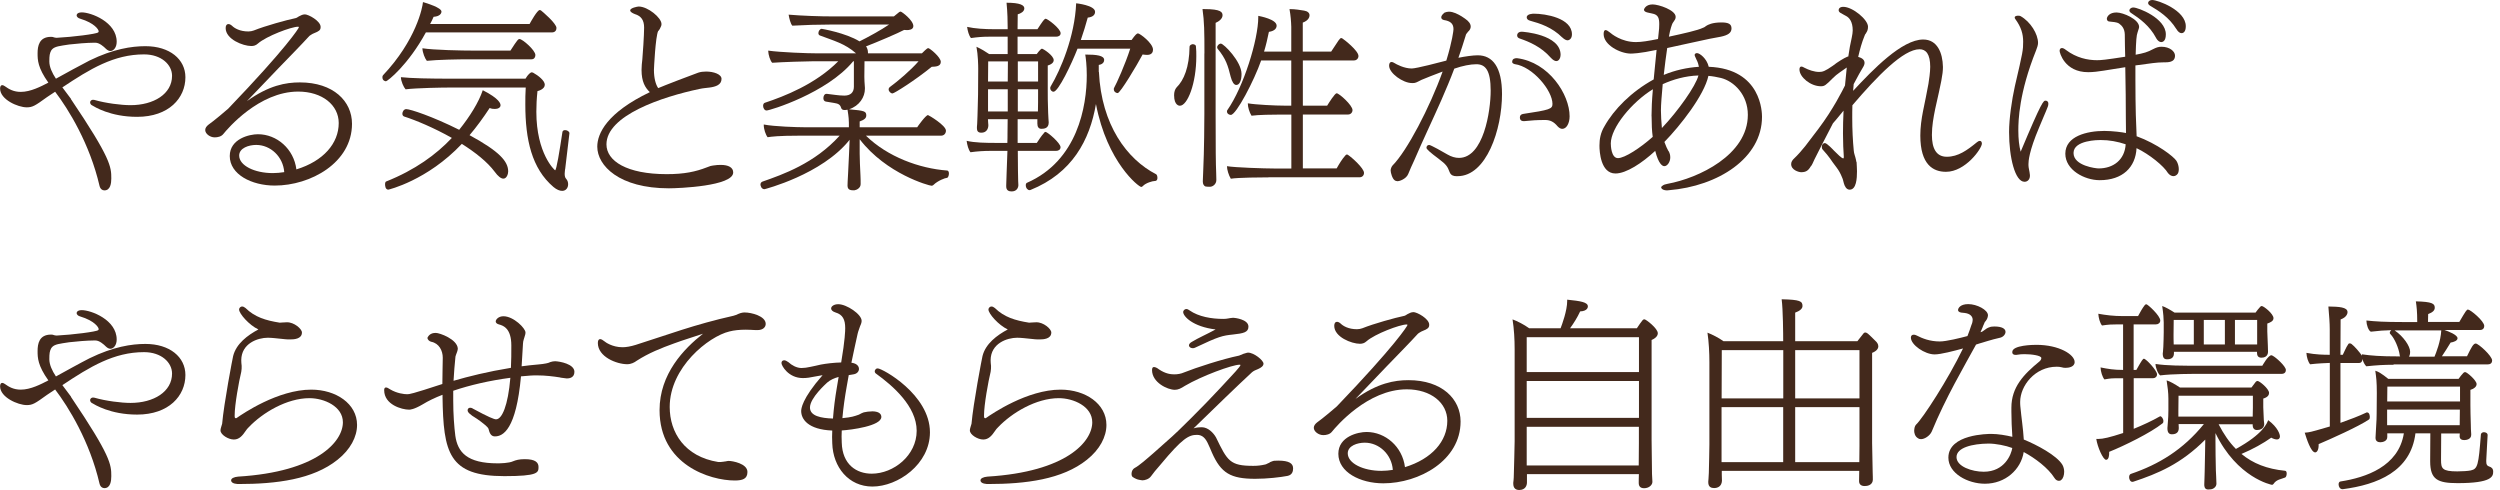 <svg width="347" height="68" viewBox="0 0 347 68" fill="none" xmlns="http://www.w3.org/2000/svg">
<g clip-path="url(#clip0_3417_13029)">
<path d="M9.841 13.748C15.392 21.98 15.448 23.153 15.448 24.762C15.448 25.432 15.336 26.426 14.487 26.426C14.197 26.426 13.929 26.236 13.817 25.811C12.455 19.936 9.506 15.167 7.652 12.732C7.25 12.978 6.903 13.246 6.524 13.48C4.859 14.687 4.513 14.899 3.709 14.899C2.503 14.899 0.012 13.826 0.012 12.296C0.012 12.006 0.123 11.816 0.302 11.816C0.414 11.816 0.548 11.872 0.682 11.972C1.24 12.374 1.888 12.754 2.882 12.754C4.245 12.754 5.675 12.006 6.713 11.47C5.239 9.403 5.217 8.331 5.217 7.393C5.217 6.399 5.429 5.114 7.071 5.114H7.127C7.261 5.114 7.395 5.137 7.506 5.192C7.641 5.215 7.719 5.248 7.853 5.248C10.075 5.137 13.404 4.712 13.616 4.5C13.672 4.478 13.694 4.422 13.694 4.344C13.694 4.098 13.102 3.193 11.148 2.601C10.824 2.523 10.634 2.311 10.634 2.121C10.634 2.099 10.656 2.065 10.656 2.043C10.712 1.83 10.98 1.719 11.349 1.719C12.633 1.719 16.196 3.059 16.196 5.796C16.196 6.622 15.738 7.08 15.314 7.08C15.124 7.08 14.912 6.968 14.722 6.79C14.376 6.443 13.784 5.93 13.248 5.93H13.035C12.153 5.93 10.511 6.064 9.606 6.175L8.724 6.309C7.674 6.466 7.328 6.656 7.093 7.035C6.903 7.415 6.847 7.683 6.847 8.532C6.847 9.281 7.227 10.118 7.763 10.922C9.126 10.174 11.114 9.068 12.432 8.398C15.727 6.79 18.274 6.41 20.184 6.41C23.557 6.41 25.735 8.231 25.735 10.721C25.735 13.614 23.434 16.217 19.033 16.217C15.303 16.217 13.114 14.821 12.756 14.608C12.622 14.553 12.51 14.363 12.51 14.229C12.51 14.173 12.51 14.117 12.533 14.095C12.589 13.96 12.723 13.849 12.912 13.849C12.968 13.849 13.024 13.849 13.102 13.871C14.688 14.329 16.833 14.597 18.117 14.597C21.334 14.597 23.881 13.045 23.881 10.52C23.881 8.99 22.407 7.549 19.994 7.549C15.817 7.549 12.51 9.56 8.657 12.129L9.863 13.737L9.841 13.748Z" fill="#43291C"/>
<path d="M42.279 1.988C42.837 1.988 44.502 2.927 44.502 3.731C44.502 3.999 44.479 4.189 44.021 4.423C43.809 4.501 43.563 4.635 43.407 4.691C43.251 4.769 43.005 4.937 42.949 4.982C41.854 6.188 40.134 7.93 38.582 9.539C37.219 10.935 35.611 12.678 34.27 14.04C37.331 11.84 39.687 11.438 41.62 11.438C46.289 11.438 48.858 14.062 48.858 17.179C48.858 22.596 43.094 25.757 38.135 25.757C34.918 25.757 31.891 24.204 31.891 21.658C31.891 19.245 34.65 18.631 35.8 18.631C38.425 18.631 40.782 20.664 41.139 23.512C44.892 22.361 47.015 19.893 47.015 17.078C47.015 14.588 44.736 12.711 41.385 12.711C35.946 12.711 31.578 17.883 31.009 18.586C30.718 18.966 30.204 19.067 29.802 19.067C29.132 19.067 28.484 18.553 28.484 18.05C28.484 17.76 28.674 17.514 28.942 17.302C29.613 16.844 31.545 15.213 31.679 15.079C39.799 6.612 41.486 3.898 41.486 3.787C41.486 3.731 41.463 3.708 41.374 3.708C40.436 3.708 36.951 5.026 35.8 6.043C35.51 6.311 35.208 6.389 34.885 6.389C33.734 6.389 31.321 5.451 31.321 3.898C31.321 3.518 31.478 3.34 31.701 3.34C31.858 3.34 32.025 3.418 32.215 3.586C32.539 3.909 33.287 4.367 34.471 4.367C34.739 4.367 35.007 4.312 35.22 4.233C36.828 3.586 39.754 2.781 41.039 2.513C41.173 2.491 41.307 2.379 41.497 2.268C41.787 2.111 42.033 1.999 42.301 1.999L42.279 1.988ZM35.555 20.116C34.538 20.116 33.198 20.541 33.198 21.591C33.198 22.987 35.343 24.026 37.867 24.026C38.403 24.026 38.939 23.97 39.453 23.892C39.297 21.747 37.554 20.116 35.566 20.116H35.555Z" fill="#43291C"/>
<path d="M59.11 4.5C56.675 8.979 53.804 11.28 53.558 11.28C53.558 11.28 53.078 11.258 53.078 10.721C53.078 10.61 53.1 10.531 53.156 10.453C57.769 5.572 58.652 1.015 58.708 0.289C59.266 0.445 61.276 1.071 61.276 1.607C61.276 1.853 61.064 2.277 60.182 2.333C60.048 2.657 59.892 2.981 59.702 3.327H73.507C73.663 3.037 74.579 1.395 74.903 1.395C74.981 1.395 75.06 1.417 75.116 1.473C75.227 1.551 77.238 3.238 77.238 3.886C77.238 4.176 77.081 4.5 76.59 4.5H59.11ZM53.905 26.325C53.447 26.325 53.447 25.677 53.447 25.577C53.447 25.387 53.503 25.231 53.581 25.197C57.624 23.589 60.55 21.444 62.717 19.143C60.249 17.747 57.68 16.675 56.094 16.172C55.938 16.116 55.848 15.96 55.848 15.792C55.848 15.502 56.06 15.145 56.384 15.145C56.943 15.145 60.026 16.161 63.734 18.015C65.231 16.161 66.47 14.15 67.007 12.52C69.341 13.704 69.475 14.396 69.475 14.608C69.475 14.932 69.129 15.122 68.693 15.122C68.447 15.122 68.213 15.1 67.967 14.988C67.085 16.328 66.169 17.591 65.175 18.763C69.33 21.02 70.536 22.405 70.536 23.801C70.536 24.125 70.346 24.795 69.866 24.795C69.542 24.795 69.118 24.471 68.66 23.834C67.643 22.472 65.979 21.154 64.102 19.97C59.3 25.063 53.916 26.325 53.894 26.325H53.905ZM78.433 23.488C78.411 23.756 78.377 23.968 78.377 24.136C78.377 24.482 78.455 24.694 78.589 24.828C78.779 25.041 78.857 25.309 78.857 25.577C78.857 26.091 78.533 26.493 78.031 26.493C77.685 26.493 77.282 26.336 76.825 25.957C73.798 23.388 72.915 19.355 72.915 14.508C72.915 13.759 72.915 12.955 72.971 12.151H62.405C61.466 12.151 57.825 12.207 56.295 12.397C56.027 12.106 55.647 11.269 55.647 10.71C57.01 10.867 59.556 10.922 62.963 10.922H72.938C73.284 10.331 73.63 10.04 73.798 10.04C73.853 10.04 73.932 10.062 74.01 10.096C74.702 10.476 75.618 11.191 75.618 11.76C75.618 12.374 74.736 12.62 74.602 12.643C74.49 13.659 74.445 14.631 74.445 15.513C74.445 21.332 76.992 23.633 77.048 23.633C77.238 23.633 77.662 20.975 78.064 18.328C78.087 18.138 78.254 18.06 78.444 18.06C78.712 18.06 79.036 18.25 79.036 18.484V18.506L78.444 23.488H78.433ZM65.163 8.231C63.533 8.231 60.718 8.286 59.244 8.443C58.976 8.119 58.652 7.315 58.629 6.7C60.215 6.946 64.069 7.024 65.867 7.024H70.849C71.843 5.472 71.943 5.416 72.111 5.416C72.513 5.416 74.311 6.968 74.311 7.639C74.311 7.907 74.177 8.231 73.775 8.231H65.175H65.163Z" fill="#43291C"/>
<path d="M91.358 4.291C90.978 5.039 90.766 9.574 90.766 9.708C90.766 10.836 91.011 11.741 91.358 12.232C92.005 11.942 96.339 10.277 96.909 10.088C97.233 9.976 97.635 9.931 98.004 9.931C99.076 9.931 100.148 10.311 100.148 10.948C100.148 11.774 99.344 12.042 98.462 12.154C98.059 12.21 97.601 12.232 97.099 12.344C91.894 13.438 84.176 16.019 84.176 20.04C84.176 22.34 86.99 24.172 92.542 24.172C95.01 24.172 96.563 23.826 98.093 23.234C98.283 23.178 98.473 23.1 98.607 23.044C98.763 23.022 98.931 22.966 99.031 22.966C99.377 22.91 99.724 22.888 100.025 22.888C101.097 22.888 101.768 23.234 101.768 23.938C101.768 25.837 94.206 26.138 92.843 26.138C85.952 26.138 82.902 23 82.902 20.352C82.902 18.532 84.243 15.639 90.196 12.791C89.548 12.176 89.046 11.339 89.046 9.708C89.046 9.194 89.101 8.714 89.157 8.233C89.213 7.675 89.403 4.86 89.403 3.833C89.403 2.805 89.001 2.224 88.118 1.956C87.828 1.844 87.471 1.666 87.471 1.442C87.471 1.096 88.487 0.906 88.655 0.906C89.917 0.906 91.816 2.459 91.816 3.341C91.816 3.453 91.793 3.553 91.76 3.632L91.57 4.034L91.38 4.302L91.358 4.291Z" fill="#43291C"/>
<path d="M120.205 18.844C123.21 21.77 127.599 23.379 131.464 23.669C131.62 23.669 131.71 23.859 131.71 24.071C131.71 24.362 131.598 24.663 131.442 24.686C131.196 24.686 130.157 25.088 129.588 25.646C129.476 25.758 129.375 25.78 129.297 25.78C128.973 25.78 123.02 24.149 119.323 19.324V21.312C119.323 22.139 119.379 23.189 119.434 24.373C119.457 24.697 119.457 25.177 119.457 25.557C119.457 26.093 118.898 26.383 118.574 26.417C118.15 26.417 117.636 26.417 117.636 25.769C117.636 25.747 117.659 24.831 117.714 24.105L117.848 21.312L117.927 19.402C114.095 24.228 106.132 26.261 106.109 26.261C105.651 26.261 105.551 25.724 105.551 25.613C105.551 25.456 105.629 25.289 105.819 25.211C108.656 24.216 113.057 22.686 116.542 18.833H110.856C108.042 18.833 107.081 18.967 106.545 19.045C106.277 18.721 106.009 17.917 106.009 17.358V17.28C107.461 17.571 110.756 17.66 111.526 17.66H117.826V17.046C117.826 16.8 117.804 16.219 117.636 15.225C117.58 15.247 117.558 15.247 117.502 15.247C117.39 15.27 117.29 15.27 117.212 15.27C116.944 15.27 116.81 15.158 116.754 14.979C116.597 14.466 116.329 14.387 115.76 14.287L114.609 14.097C114.364 14.041 114.285 13.829 114.285 13.617C114.285 13.326 114.442 13.025 114.71 13.025H114.766C115.547 13.103 116.374 13.27 117.201 13.27C118.027 13.27 118.519 12.846 118.519 12.042V8.501H118.407V8.523C114.766 12.924 106.858 15.337 106.4 15.337C106.109 15.337 105.919 14.991 105.919 14.689C105.919 14.499 105.998 14.309 106.165 14.264C108.823 13.382 113.191 11.695 116.352 8.501H112.945C112.007 8.501 108.522 8.613 107.182 8.713C106.913 8.445 106.645 7.641 106.623 7.027C108.421 7.272 112.063 7.406 113.515 7.406H118.82C117.29 6.044 115.682 5.642 113.783 4.916C113.649 4.86 113.593 4.726 113.593 4.592C113.593 4.324 113.805 4 114.051 4C114.073 4 117.379 4.558 119.3 5.742C120.35 5.228 122.361 4.134 123.4 3.408H115.224C113.638 3.408 111.683 3.464 109.974 3.564C109.728 3.296 109.549 2.57 109.46 2.034C111.337 2.19 113.693 2.28 115.816 2.28H124.07L124.796 1.688C124.874 1.632 124.952 1.609 125.008 1.609C125.164 1.609 126.773 2.816 126.773 3.62C126.773 4.156 126.08 4.178 125.89 4.178C125.779 4.178 125.645 4.178 125.488 4.156C124.628 4.614 121.758 5.843 120.205 6.435C120.362 6.624 120.473 6.971 120.473 7.295V7.406H127.957C128.649 6.714 128.761 6.68 128.839 6.68C129.051 6.68 130.582 7.942 130.582 8.579C130.582 9.216 129.911 9.249 129.32 9.272C127.019 11.148 124.115 12.969 123.88 12.969C123.645 12.969 123.344 12.701 123.344 12.41C123.344 12.276 123.4 12.165 123.534 12.064C124.606 11.282 126.404 9.763 127.499 8.501H119.993L119.971 10.646C119.971 11.025 119.993 11.45 120.049 12.176V12.332C120.049 13.46 119.3 14.689 117.848 15.169C119.993 15.359 120.239 15.437 120.239 16.029C120.239 16.431 119.915 16.643 119.323 16.856V17.66H127.309C127.387 17.526 128.493 15.973 128.806 15.973C128.884 15.973 131.297 17.392 131.297 18.14C131.297 18.464 131.084 18.833 130.604 18.833H120.205V18.844Z" fill="#43291C"/>
<path d="M141.272 20.942C141.272 22.092 141.294 23.142 141.294 23.734C141.294 24.829 141.35 25.689 141.35 25.689C141.35 26.035 141.138 26.571 140.412 26.571C140.065 26.571 139.663 26.46 139.663 25.879V25.723C139.686 25.343 139.686 24.706 139.719 24.002L139.831 20.942H137.496C136.581 20.942 135.642 20.998 134.704 21.132C134.414 20.786 134.246 20.115 134.168 19.546C135.263 19.814 136.904 19.836 138.211 19.836H139.82C139.842 19.378 139.842 18.92 139.842 18.496C139.842 17.904 139.864 17.234 139.864 16.541H137.128C137.128 16.865 137.184 17.234 137.184 17.368C137.184 17.479 137.184 18.418 136.19 18.418C135.709 18.418 135.598 18.127 135.598 17.803V17.613C135.654 17.155 135.654 16.273 135.676 16.061C135.676 15.603 135.754 13.76 135.754 13.112L135.776 9.571C135.776 9.113 135.754 7.617 135.531 6.489C136.223 6.813 136.759 7.136 137.295 7.505H139.864V5.092H137.295C136.413 5.092 135.709 5.148 134.771 5.282C134.481 4.936 134.313 4.288 134.235 3.73C135.307 3.975 136.703 4.054 137.988 4.054H139.864V3.786C139.864 3.093 139.842 1.663 139.708 0.379C141.607 0.379 142.177 0.725 142.177 1.161C142.177 1.619 141.64 1.887 141.261 1.987L141.238 4.054H143.997C144.745 2.903 144.958 2.602 145.148 2.602C145.393 2.602 147.214 3.964 147.214 4.612C147.214 4.936 146.924 5.092 146.6 5.092H141.238V7.505H143.897C143.897 7.505 144.433 6.757 144.623 6.757C144.779 6.757 146.253 7.695 146.253 8.343C146.253 8.611 146.063 8.901 145.427 9.091V12.554C145.427 12.933 145.427 14.564 145.483 15.636C145.483 15.983 145.561 16.921 145.561 16.999C145.561 17.803 144.947 17.881 144.544 17.881C144.165 17.881 143.986 17.613 143.986 17.155V16.541H141.249V19.836H143.908C144.232 19.356 144.522 18.876 144.924 18.44C144.98 18.328 145.036 18.306 145.114 18.306C145.382 18.306 147.203 19.858 147.203 20.428C147.203 20.752 146.935 20.942 146.588 20.942H141.249H141.272ZM139.876 11.314C139.876 10.219 139.898 9.493 139.898 8.521H137.161L137.139 11.314H139.876ZM139.876 12.386H137.139V15.469H139.876V12.386ZM144.086 8.521H141.272V11.314H144.086V8.521ZM144.086 12.386H141.272V15.469H144.064C144.086 14.91 144.086 13.514 144.086 13.112V12.386ZM152.531 9.996C152.877 17.345 156.44 22.115 160.461 24.181C160.573 24.237 160.651 24.449 160.651 24.695C160.651 24.907 160.573 25.119 160.305 25.119C159.981 25.119 159.042 25.387 158.64 25.812C158.585 25.868 158.506 25.946 158.395 25.946C158.071 25.946 153.681 22.573 152.117 14.441C151.257 19.456 148.822 24.036 143.025 26.37C142.97 26.393 142.947 26.393 142.891 26.393C142.679 26.393 142.378 26.147 142.378 25.7C142.378 25.544 142.433 25.432 142.534 25.376C149.582 22.294 150.844 14.732 150.844 10.443C150.844 9.08 150.71 8.008 150.632 7.572C152.218 7.572 153.257 7.706 153.257 8.32C153.257 8.778 152.832 8.968 152.508 9.013V9.974L152.531 9.996ZM149.56 6.757C148.755 8.823 146.901 12.732 146.231 12.732C145.985 12.732 145.773 12.487 145.773 12.252C145.773 12.174 145.773 12.096 145.829 12.006C147.192 9.728 149.18 5.092 149.37 0.457C149.37 0.457 151.995 0.725 151.995 1.641C151.995 2.043 151.704 2.367 150.978 2.445C150.71 3.439 150.386 4.478 150.018 5.55H157.065C157.579 4.824 157.791 4.634 157.948 4.634C158.216 4.634 160.037 5.997 160.037 6.891C160.037 7.617 159.366 7.617 159.21 7.617C159.02 7.617 158.808 7.594 158.596 7.561C157.814 9.035 155.491 12.922 155.133 12.922C154.943 12.922 154.597 12.766 154.597 12.386C154.597 12.33 154.597 12.274 154.619 12.23C154.999 11.56 156.172 8.935 156.876 6.757H149.56Z" fill="#43291C"/>
<path d="M165.109 6.511C165.109 6.243 165.377 6.165 165.534 6.132C165.78 6.132 165.992 6.266 165.992 6.4C166.048 6.88 166.048 7.36 166.048 7.818C166.048 11.594 164.819 14.676 163.769 14.676C163.713 14.676 162.965 14.676 162.965 13.224C162.965 12.766 163.077 12.398 163.311 12.13C164.328 11.136 165.076 9.315 165.109 6.5V6.511ZM167.176 7.427C167.176 4.4 167.153 2.982 166.908 1.262H167.198C169.454 1.262 169.689 1.686 169.689 2.122C169.689 2.602 169.175 2.982 168.728 3.172V15.793C168.728 20.887 168.751 22.685 168.807 24.025C168.807 24.371 168.829 24.561 168.829 24.986C168.829 25.578 168.315 25.924 167.946 25.924C167.41 25.924 167.299 25.868 167.276 25.868C167.086 25.756 166.952 25.544 166.952 25.22V25.109C166.952 25.109 166.975 24.517 167.008 23.69C167.142 20.987 167.165 16.72 167.165 15.782V7.416L167.176 7.427ZM170.817 10.644C170.437 9.114 170.169 8.176 169.019 6.779C168.963 6.724 168.941 6.645 168.941 6.567C168.941 6.322 169.209 6.053 169.454 6.053C169.856 6.053 172.325 8.544 172.325 10.264C172.325 11.203 172.035 11.795 171.599 11.795C171.275 11.795 171.007 11.37 170.817 10.644ZM176.123 24.617C175.207 24.617 171.778 24.64 170.839 24.807C170.549 24.349 170.303 23.545 170.303 23.065C171.398 23.255 175.531 23.389 176.849 23.389H179.239V15.905H177.653C176.715 15.905 174.648 15.927 173.71 16.061C173.42 15.603 173.196 14.877 173.196 14.341C174.291 14.531 177.027 14.665 178.345 14.665H179.228V8.388H175.05C174.09 11.147 171.588 15.95 170.839 15.95C170.649 15.95 170.303 15.816 170.303 15.469C170.303 15.414 170.303 15.335 170.359 15.28C172.615 12.063 174.648 5.495 174.648 2.39V2.2C174.916 2.256 177.195 2.68 177.195 3.563C177.195 3.831 177.038 4.289 176.123 4.423C175.933 5.361 175.72 6.277 175.452 7.159H179.228V3.73C179.205 2.948 179.149 2.2 178.982 1.262C179.864 1.262 180.456 1.396 181.015 1.474C181.495 1.552 181.763 1.798 181.763 2.122C181.763 2.278 181.707 2.814 180.825 3.138V7.159H184.768C185.818 5.551 185.974 5.283 186.164 5.283C186.22 5.283 186.276 5.305 186.354 5.361C186.544 5.473 188.554 7.025 188.554 7.774C188.554 8.12 188.286 8.388 187.94 8.388H180.836V14.665H184.209C184.455 14.263 185.282 12.945 185.527 12.945C185.874 12.945 187.728 14.609 187.728 15.28C187.728 15.626 187.46 15.894 187.113 15.894H180.836V23.377H185.527C185.874 22.763 186.253 22.115 186.734 21.579C186.789 21.501 186.868 21.445 186.946 21.445C187.002 21.445 187.057 21.467 187.102 21.501C187.616 21.825 189.325 23.355 189.325 23.992C189.325 24.371 189.057 24.606 188.711 24.606H176.111L176.123 24.617Z" fill="#43291C"/>
<path d="M203.71 4.48C203.554 4.637 203.464 4.771 203.42 4.994C203.096 6.044 202.772 7.061 202.426 8.021C203.341 7.831 204.458 7.675 205.106 7.675C207.195 7.675 208.479 9.339 208.479 13.059C208.479 17.962 206.313 24.452 202.314 24.452H202.124C201.8 24.452 201.398 24.373 201.208 23.893C200.918 23.145 200.806 22.877 199.656 22.017C198.546 21.198 197.991 20.699 197.991 20.52C197.991 20.308 198.125 20.118 198.371 20.118C198.583 20.118 200.359 21.112 200.895 21.436C201.454 21.76 201.99 21.916 202.504 21.916C205.91 21.916 206.905 15.427 206.905 12.59C206.905 9.752 206.179 8.915 204.916 8.915C204.09 8.915 203.018 9.127 201.856 9.529C201.297 11.026 200.672 12.478 200.058 13.896C198.829 16.689 197.511 19.414 196.282 22.285C196.092 22.687 195.612 23.737 195.456 24.161C195.165 24.854 194.227 25.155 194.004 25.155C193.87 25.155 193.657 25.099 193.579 25.021C193.255 24.809 193.021 23.971 193.021 23.659C193.021 23.446 193.133 23.145 193.289 22.966C195.277 20.978 198.46 14.902 200.236 9.931C199.276 10.277 197.69 10.925 197.31 11.082C196.986 11.216 196.718 11.428 196.372 11.506C196.26 11.528 196.126 11.528 195.97 11.528C194.741 11.528 192.809 10.166 192.809 9.116C192.809 8.77 192.943 8.602 193.155 8.602C193.267 8.602 193.401 8.658 193.557 8.758C193.803 8.915 194.897 9.507 195.947 9.507C196.595 9.507 199.946 8.624 200.75 8.412C201.577 5.709 201.744 4.235 201.744 4.045C201.744 3.263 201.286 2.917 200.426 2.783C200.158 2.727 200.046 2.571 200.046 2.403C200.046 2.347 200.069 2.325 200.069 2.269C200.147 2.079 200.337 1.867 200.493 1.755C200.683 1.677 200.895 1.621 201.108 1.621C201.722 1.621 202.37 1.967 202.872 2.269L203.353 2.593C203.911 2.973 204.134 3.341 204.134 3.687C204.134 3.933 204.023 4.145 203.866 4.302L203.71 4.458V4.48ZM209.898 8.557C209.898 8.133 210.3 8.077 210.49 8.077H210.568C214.991 8.636 217.862 13.114 217.862 16.142C217.862 17.102 217.437 17.884 216.845 17.884C216.633 17.884 216.421 17.772 216.198 17.538C215.661 16.89 215.148 16.655 214.477 16.655C213.327 16.655 212.545 16.711 211.585 16.812H211.473C211.339 16.812 210.959 16.789 210.959 16.298C210.959 16.052 211.093 15.873 211.383 15.818C215.114 15.259 215.483 15.125 215.483 14.421C215.483 12.567 212.746 9.25 210.255 8.904C210.01 8.848 209.876 8.714 209.876 8.557H209.898ZM215.237 7.999C213.919 6.502 212.266 5.798 210.926 5.341C210.68 5.262 210.579 5.095 210.579 4.916C210.579 4.804 210.635 4.402 211.227 4.402C211.339 4.402 216.611 4.749 216.611 7.619C216.611 7.965 216.421 8.479 216.019 8.479C215.807 8.479 215.561 8.345 215.237 7.999ZM216.845 5.207C215.427 3.788 213.763 3.252 212.366 2.872C212.076 2.794 211.908 2.626 211.908 2.414C211.908 1.9 212.824 1.9 212.903 1.9C214.489 1.9 218.186 2.492 218.186 4.771C218.186 5.463 217.705 5.597 217.594 5.597C217.404 5.597 217.136 5.486 216.845 5.195V5.207Z" fill="#43291C"/>
<path d="M231.587 20.942C231.777 21.266 231.833 21.556 231.833 21.858C231.833 22.472 231.431 23.064 231.007 23.064C230.761 23.064 230.225 22.818 229.744 20.942C227.924 22.628 225.723 24.08 224.227 24.08C222.16 24.08 222.004 21.02 222.004 20.216C222.004 19.3 222.16 18.418 222.696 17.535C224.014 15.178 226.427 12.732 229.532 11.023L229.934 6.924C227.544 7.438 226.505 7.438 226.315 7.438C224.841 7.416 222.585 6.232 222.585 4.735C222.585 4.444 222.641 4.176 222.853 4.176C222.987 4.176 223.177 4.288 223.445 4.5C223.657 4.69 225.053 5.841 227.064 5.841C227.846 5.841 228.784 5.684 230.124 5.416C230.124 5.394 230.146 5.338 230.146 5.304C230.303 4.042 230.303 3.64 230.303 3.372C230.303 2.512 230.169 2.032 229.309 1.875L228.694 1.741C228.315 1.663 228.181 1.496 228.181 1.339C228.181 1.317 228.371 0.613 229.387 0.613C230.213 0.613 232.581 1.395 232.581 2.333C232.581 2.523 232.526 2.68 232.425 2.814L232.157 3.216C232.079 3.35 231.811 4.076 231.643 5.092C233.598 4.668 235.664 4.21 236.357 3.864C236.468 3.841 236.513 3.785 236.602 3.752L236.815 3.596C237.06 3.439 237.641 3.115 238.937 3.115C239.897 3.115 240.333 3.327 240.333 3.942C240.333 4.556 239.853 4.88 238.859 5.092C238.345 5.204 237.764 5.282 237.306 5.383C235.318 5.785 233.363 6.265 231.409 6.667C231.252 7.795 231.062 9.102 230.928 10.398C232.481 9.75 234.145 9.381 235.809 9.27C235.754 8.946 235.653 8.622 235.486 8.309C235.217 7.773 235.217 7.661 235.217 7.639C235.217 7.371 235.541 7.371 235.541 7.371C235.921 7.371 236.904 8.119 237.172 9.27C244.544 9.56 244.566 15.703 244.566 16.217C244.566 21.925 238.512 25.845 231.621 26.404C231.543 26.404 231.464 26.426 231.375 26.426C230.995 26.426 230.683 26.292 230.593 26.102C230.593 26.08 230.571 26.046 230.571 26.024C230.571 25.912 230.683 25.812 230.783 25.756C230.917 25.644 231.163 25.566 231.476 25.51C235.742 24.728 242.6 21.511 242.6 15.938C242.6 13.146 240.668 11.269 238.87 10.822C238.278 10.688 237.719 10.576 237.127 10.532C236.535 13.235 233.218 17.446 231.018 19.702L231.308 20.428L231.576 20.964L231.587 20.942ZM229.231 16.139C229.231 15.201 229.286 13.86 229.42 12.386C226.494 14.184 223.579 17.725 223.579 19.914C223.579 20.205 223.635 21.947 224.573 21.947C225.511 21.947 227.678 20.529 229.398 18.998C229.286 18.194 229.242 17.233 229.242 16.128L229.231 16.139ZM230.783 11.693C230.649 13.19 230.537 14.53 230.537 15.335C230.537 15.871 230.593 17.055 230.671 17.77C232.894 15.435 235.385 11.928 235.742 10.476C233.922 10.532 232.202 11.034 230.783 11.682V11.693Z" fill="#43291C"/>
<path d="M257.694 22.495C257.716 22.976 257.75 23.411 257.75 23.78C257.75 24.74 257.672 26.326 256.734 26.326C256.276 26.326 256.041 25.846 255.929 25.444C255.851 25.154 255.795 24.852 255.661 24.584C255.471 24.104 255.237 23.668 254.913 23.244C254.488 22.707 254.243 22.328 253.997 21.981C253.751 21.635 253.483 21.311 253.003 20.775C252.891 20.663 252.869 20.529 252.869 20.395C252.869 20.284 252.891 20.15 252.947 20.071C253.025 19.96 253.159 19.859 253.293 19.859C253.584 19.859 254.477 20.82 254.578 20.931C255.036 21.389 255.628 21.981 255.84 21.981C255.896 21.981 255.918 21.926 255.918 21.825V21.713C255.862 20.909 255.806 19.814 255.806 18.552C255.806 17.558 255.829 16.486 255.885 15.358C255.617 15.704 255.293 16.084 255.002 16.43L254.41 17.123C253.182 19.479 252.109 21.602 251.841 22.138L251.596 22.674C251.517 22.83 251.439 22.998 251.327 23.098C251.004 23.657 250.68 23.903 250.009 23.903C249.686 23.903 248.613 23.612 248.613 22.774C248.613 22.484 248.77 22.216 249.071 21.948C249.451 21.602 250.166 20.797 250.568 20.284L252.389 17.893C254.455 15.157 255.762 12.51 256.086 11.862L256.331 9.371C255.684 9.851 254.969 10.253 254.399 10.845C253.405 11.839 253.249 11.973 252.735 11.973C251.316 11.973 249.764 10.711 249.764 9.639C249.764 9.371 249.875 9.237 250.032 9.237C250.144 9.237 250.278 9.293 250.434 9.393C251.048 9.717 251.83 9.985 252.5 9.985C252.981 9.985 253.327 9.874 254.399 9.125C255.047 8.612 255.952 8.053 256.432 7.863C256.454 7.863 256.488 7.841 256.544 7.841C256.678 6.903 256.834 6.02 257.024 5.216C257.102 4.814 257.158 4.49 257.158 4.222C257.158 2.96 256.644 2.424 256.22 2.211C255.952 2.055 255.706 1.943 255.55 1.832C255.337 1.753 255.203 1.586 255.203 1.407C255.203 1.228 255.337 0.949 255.851 0.949C257.136 0.949 259.28 2.714 259.28 3.708C259.28 4.133 259.146 4.378 259.068 4.49C259.012 4.602 258.956 4.702 258.878 4.78L258.8 4.97C258.42 5.886 258.152 6.88 257.917 7.897C258.342 8.008 258.8 8.243 258.8 8.723C258.8 8.913 258.722 9.125 258.554 9.393C258.308 9.773 257.862 10.6 257.292 11.672L257.214 12.61C259.973 9.639 263.994 5.484 266.942 5.484C268.897 5.484 269.645 7.338 269.679 9.293C269.679 10.365 269.433 11.437 268.607 15.112C268.361 16.319 268.149 17.502 268.149 18.731C268.149 20.585 268.741 21.758 270.215 21.758C271.801 21.758 273.052 20.842 274.393 19.747C274.527 19.636 274.661 19.558 274.795 19.558C275.085 19.558 275.085 19.904 275.085 19.937C275.085 20.608 272.806 23.847 270.103 23.847C268.339 23.847 266.54 22.886 266.54 18.809C266.54 17.681 266.697 16.531 266.92 15.403C267.166 14.14 267.456 12.878 267.668 11.627C267.747 11.147 267.914 10.019 267.914 9.271C267.914 7.506 267.322 6.836 266.44 6.836C264.184 6.836 260.598 10.533 257.113 14.61C257.091 15.201 257.091 15.793 257.091 16.352C257.091 17.983 257.169 19.547 257.303 20.909C257.326 21.311 257.515 21.713 257.594 22.115L257.672 22.495H257.694Z" fill="#43291C"/>
<path d="M281.551 22.764C281.551 22.898 281.551 23.054 281.574 23.221C281.596 23.467 281.708 23.813 281.73 24.137C281.752 24.215 281.752 24.327 281.752 24.405C281.752 24.863 281.462 25.232 281.004 25.232C279.686 25.232 278.859 21.859 278.859 18.318C278.859 16.497 279.239 13.873 279.664 11.963C280.792 7.137 280.814 6.947 280.814 5.775C280.814 4.725 280.546 3.764 279.719 2.636C279.664 2.558 279.641 2.502 279.641 2.424C279.641 2.212 279.965 2.178 280.099 2.178C280.211 2.178 280.345 2.178 280.445 2.234C281.842 3.016 282.88 4.725 282.88 5.965C282.88 6.255 282.746 6.635 282.612 6.981C280.222 12.934 280.144 16.743 280.144 18.106C280.144 19.29 280.256 20.273 280.468 21.055C283.439 13.973 283.629 13.973 283.93 13.973C284.009 13.973 284.064 13.973 284.12 14.029C284.254 14.085 284.31 14.219 284.31 14.409C284.31 14.543 284.288 14.677 284.232 14.811C283.908 15.671 283.45 16.631 283.026 17.704C281.607 21.055 281.551 22.395 281.551 22.775V22.764ZM296.541 18.899C299.467 19.971 301.712 21.736 302.092 22.328C302.304 22.674 302.416 23.11 302.416 23.478C302.416 23.746 302.36 23.992 302.259 24.126C302.125 24.316 301.913 24.45 301.668 24.45C301.422 24.45 301.154 24.316 300.919 24.026C300.327 23.032 298.35 21.423 296.552 20.563C296.418 23.221 294.62 25.009 291.436 25.009C289.314 25.009 286.667 23.59 286.667 21.334C286.667 18.899 289.671 18.173 292.084 18.173C293.235 18.173 294.653 18.363 295.089 18.463C295.089 17.849 295.066 17.123 295.066 16.296C295.066 14.42 295.044 11.929 294.988 9.327L291.984 9.807C291.291 9.919 290.532 10.019 289.839 10.019C286.544 10.019 285.874 7.283 285.874 7.07C285.874 6.825 285.986 6.668 286.198 6.668C286.332 6.668 286.522 6.746 286.756 6.936C288.208 8.031 289.761 8.355 291.068 8.355C291.626 8.355 292.252 8.299 294.977 7.875C294.955 6.825 294.921 5.808 294.921 4.792C294.899 3.988 294.541 3.563 294.117 3.261C293.771 3.049 293.235 3.049 292.832 2.993C292.542 2.993 292.43 2.804 292.43 2.591C292.43 2.535 292.453 2.513 292.453 2.457C292.509 2.301 292.777 1.731 293.771 1.731C294.687 1.731 296.909 2.67 296.909 3.742C296.909 3.82 296.909 3.853 296.697 4.49C296.541 4.892 296.485 5.641 296.429 7.595C297.557 7.383 298.06 7.249 298.864 6.813C299.288 6.601 299.59 6.489 300.014 6.489C301.165 6.489 301.891 7.137 301.891 7.718C301.891 8.679 300.953 8.656 300.227 8.656C299.4 8.656 298.54 8.79 296.395 9.081V11.091C296.395 12.912 296.418 14.632 296.451 15.917L296.563 18.865L296.541 18.899ZM291.559 19.435C291.291 19.435 287.806 19.435 287.806 21.233C287.806 23.032 290.945 23.378 291.291 23.378C293.324 23.378 294.91 22.194 295.044 20.027C293.916 19.647 292.788 19.435 291.559 19.435ZM299.255 5.25C298.373 3.585 296.976 2.569 295.826 1.821C295.636 1.709 295.558 1.575 295.558 1.441C295.558 1.284 295.748 1.039 296.116 1.039C296.764 1.039 300.618 2.513 300.618 4.769C300.618 5.685 300.215 5.842 299.97 5.842C299.758 5.842 299.489 5.685 299.244 5.25H299.255ZM302.07 4.021C301.076 2.413 299.635 1.497 298.451 0.804C298.261 0.693 298.16 0.558 298.16 0.424C298.16 0.179 298.406 0 298.719 0C299.501 0 303.388 1.419 303.388 3.641C303.388 4.423 303.041 4.602 302.796 4.602C302.583 4.602 302.315 4.445 302.07 4.01V4.021Z" fill="#43291C"/>
<path d="M9.841 55.076C15.392 63.308 15.448 64.481 15.448 66.09C15.448 66.76 15.336 67.754 14.487 67.754C14.197 67.754 13.929 67.564 13.817 67.139C12.455 61.264 9.506 56.495 7.652 54.06C7.25 54.306 6.903 54.574 6.524 54.808C4.859 56.015 4.513 56.227 3.709 56.227C2.503 56.227 0.012 55.155 0.012 53.624C0.012 53.334 0.123 53.144 0.302 53.144C0.414 53.144 0.548 53.2 0.682 53.3C1.24 53.703 1.888 54.082 2.882 54.082C4.245 54.082 5.675 53.334 6.713 52.798C5.239 50.731 5.217 49.659 5.217 48.721C5.217 47.727 5.429 46.442 7.071 46.442H7.127C7.261 46.442 7.395 46.465 7.506 46.521C7.641 46.543 7.719 46.576 7.853 46.576C10.075 46.465 13.404 46.04 13.616 45.828C13.672 45.806 13.694 45.75 13.694 45.672C13.694 45.426 13.102 44.521 11.148 43.929C10.824 43.851 10.634 43.639 10.634 43.449C10.634 43.427 10.656 43.393 10.656 43.371C10.712 43.159 10.98 43.047 11.349 43.047C12.633 43.047 16.196 44.387 16.196 47.124C16.196 47.95 15.738 48.408 15.314 48.408C15.124 48.408 14.912 48.297 14.722 48.118C14.376 47.772 13.784 47.258 13.248 47.258H13.035C12.153 47.258 10.511 47.392 9.606 47.504L8.724 47.638C7.674 47.794 7.328 47.984 7.093 48.364C6.903 48.743 6.847 49.011 6.847 49.86C6.847 50.609 7.227 51.446 7.763 52.251C9.126 51.502 11.114 50.396 12.432 49.726C15.727 48.118 18.274 47.738 20.184 47.738C23.557 47.738 25.735 49.559 25.735 52.05C25.735 54.942 23.434 57.545 19.033 57.545C15.303 57.545 13.114 56.149 12.756 55.937C12.622 55.881 12.51 55.691 12.51 55.557C12.51 55.501 12.51 55.445 12.533 55.423C12.589 55.289 12.723 55.177 12.912 55.177C12.968 55.177 13.024 55.177 13.102 55.199C14.688 55.657 16.833 55.925 18.117 55.925C21.334 55.925 23.881 54.373 23.881 51.848C23.881 50.318 22.407 48.877 19.994 48.877C15.817 48.877 12.51 50.888 8.657 53.457L9.863 55.065L9.841 55.076Z" fill="#43291C"/>
<path d="M30.829 58.862C31.075 55.991 32.303 49.613 32.359 49.423C32.783 47.703 34.37 46.531 35.866 45.726C34.582 45.134 33.186 43.526 33.186 42.967C33.186 42.833 33.264 42.699 33.376 42.621C33.454 42.565 33.51 42.543 33.621 42.543C33.755 42.543 33.912 42.621 34.079 42.755C35.364 44.017 36.872 44.475 38.826 44.788C39.016 44.788 39.385 44.732 39.82 44.732C40.814 44.71 41.909 45.648 41.909 46.151C41.909 47.067 40.781 47.111 40.301 47.111C40.032 47.111 39.787 47.111 39.63 47.089L38.1 46.933C37.81 46.91 37.486 46.877 37.184 46.877C35.766 46.877 33.51 47.659 33.487 49.982C33.487 50.228 33.51 50.518 33.543 50.786C33.543 51.054 33.543 51.344 33.487 51.613C33.163 52.931 32.571 56.192 32.571 57.644C32.571 57.89 32.571 58.046 32.728 58.046C32.783 58.046 32.839 58.046 32.884 57.99C33.688 57.432 38.569 54.081 43.205 54.081C46.634 54.081 49.56 56.036 49.56 58.984C49.56 60.615 48.644 62.391 46.857 63.81C43.45 66.546 38.357 67.183 33.13 67.183C33.018 67.183 32.08 67.183 32.08 66.669C32.08 66.401 32.46 66.211 33.04 66.155C44.054 65.485 47.594 61.274 47.594 58.616C47.594 56.393 44.969 55.265 42.959 55.265C39.82 55.265 36.447 57.276 34.515 59.308C34.358 59.442 34.224 59.632 34.09 59.822C33.688 60.414 33.23 61.006 32.46 61.006C31.689 61.006 30.605 60.336 30.605 59.744C30.605 59.554 30.684 59.32 30.739 59.13C30.818 58.917 30.818 58.862 30.818 58.839L30.829 58.862Z" fill="#43291C"/>
<path d="M77.774 52.395C76.78 52.238 75.708 52.104 74.535 52.104C74.245 52.104 73.943 52.104 73.653 52.127L72.312 52.238C71.642 59.632 69.822 60.571 68.694 60.571C68.314 60.571 68.001 60.358 67.833 59.61C67.811 59.398 67.543 59.186 67.409 59.052L67.219 58.895C66.895 58.627 66.571 58.381 66.225 58.147C65.075 57.454 64.907 57.186 64.907 56.941C64.907 56.751 65.041 56.594 65.253 56.594C65.365 56.594 65.499 56.617 65.655 56.728C67.778 57.879 68.582 58.203 68.85 58.203C69.676 58.203 70.514 56.304 70.838 52.439C67.967 52.819 65.209 53.456 62.908 54.237V55.578C62.908 57.51 63.042 59.253 63.198 60.481C63.522 62.76 64.806 64.312 69.073 64.312C69.419 64.312 70.659 64.29 71.218 64.022C71.597 63.866 72.044 63.732 72.849 63.732C74.345 63.732 74.747 64.212 74.747 64.826C74.747 65.608 74.669 66.088 70 66.088C62.282 66.088 61.534 62.849 61.422 55.064V54.796C60.372 55.198 59.434 55.656 58.686 56.114C57.423 56.862 56.887 56.862 56.787 56.862C55.77 56.862 53.324 56.17 53.324 54.159C53.324 53.947 53.38 53.78 53.57 53.78C53.704 53.78 53.894 53.858 54.162 54.048C55.1 54.606 56.094 54.718 56.519 54.718C56.809 54.718 57.077 54.718 61.4 53.299C61.4 51.825 61.456 50.484 61.456 49.658C61.456 48.664 60.942 47.648 59.847 47.435C59.602 47.379 59.333 47.145 59.333 46.899C59.333 46.877 59.356 46.843 59.356 46.821C59.646 46.285 60.138 46.207 60.484 46.207C61.042 46.207 63.455 47.089 63.544 48.373C63.544 48.642 63.388 48.988 63.299 49.234L63.22 49.479C63.109 50.574 63.008 51.758 62.952 52.852C65.075 52.238 67.644 51.59 70.916 51.054C70.972 50.06 70.972 49.021 70.972 47.949C70.972 45.592 69.877 45.19 69.23 45.023C68.939 44.944 68.805 44.777 68.805 44.621C68.805 44.352 69.185 43.895 69.877 43.895C71.274 43.895 72.938 45.559 72.938 46.151C72.938 46.285 72.915 46.441 72.86 46.575L72.781 46.843L72.703 47.089C72.647 47.279 72.592 47.491 72.592 47.681C72.536 48.697 72.48 49.77 72.402 50.842L73.474 50.708C74.435 50.596 75.194 50.574 75.808 50.44C76.021 50.417 76.211 50.328 76.4 50.25C76.59 50.194 76.802 50.138 77.048 50.138C77.696 50.161 79.729 50.518 79.729 51.613C79.729 52.473 78.947 52.529 78.679 52.529L77.797 52.417L77.774 52.395Z" fill="#43291C"/>
<path d="M100.561 64.057C100.673 64.057 100.773 64.035 100.908 64.001C100.986 63.979 101.097 63.979 101.198 63.979C101.622 63.979 103.745 64.325 103.745 65.509C103.745 66.47 103.074 66.693 101.98 66.693C98.573 66.693 91.547 64.526 91.547 56.931C91.547 51.893 94.921 48.408 97.579 46.32C96.183 46.8 94.876 47.18 93.58 47.66C91.782 48.308 90.04 49.001 88.375 50.073C88.051 50.319 87.594 50.553 87.057 50.553C85.605 50.553 82.981 49.537 82.981 47.604C82.981 47.225 83.115 47.068 83.304 47.068C83.461 47.068 83.684 47.202 83.919 47.392C83.997 47.47 84.969 48.196 86.409 48.196C86.923 48.196 87.538 48.085 88.23 47.872C92.653 46.476 96.406 45.035 101.801 43.829C102.047 43.773 102.259 43.673 102.449 43.583C102.929 43.371 103.231 43.371 103.387 43.371C104.247 43.371 106.28 43.851 106.28 44.957C106.28 45.382 105.934 45.817 105.13 45.817H104.917C104.404 45.795 103.957 45.761 103.521 45.761C102.639 45.761 101.89 45.84 101.243 46.007C98.35 46.7 92.955 50.989 92.955 56.484C92.955 60.047 95.043 63.376 99.679 64.124H100.059L100.539 64.068L100.561 64.057Z" fill="#43291C"/>
<path d="M121.012 57.089C122.241 57.089 122.33 57.648 122.33 57.871C122.33 59.133 118.119 59.669 116.835 59.748C116.835 60.016 116.812 60.306 116.812 60.574C116.812 60.865 116.835 61.133 116.835 61.434C116.913 64.495 118.901 65.746 120.99 65.746C124.05 65.746 127.234 63.199 127.234 59.792C127.234 56.386 123.883 53.515 121.626 51.884C121.492 51.806 121.414 51.672 121.414 51.538C121.414 51.46 121.437 51.382 121.492 51.326C121.548 51.192 121.682 51.136 121.839 51.136C122.453 51.136 129.076 54.755 129.076 60.005C129.076 64.428 124.631 67.533 121.09 67.533C117.795 67.533 115.617 64.852 115.517 61.524C115.517 61.233 115.494 60.932 115.494 60.641C115.494 60.351 115.517 60.049 115.517 59.759C112.144 59.625 111.205 58.173 111.205 57.056C111.205 56.788 111.261 55.392 114.176 52.074C113.797 52.13 113.395 52.208 112.992 52.286C112.479 52.398 111.976 52.476 111.44 52.476C109.407 52.476 108.469 50.734 108.469 50.41C108.469 50.008 108.815 50.008 108.849 50.008C109.005 50.008 109.228 50.12 109.441 50.276C109.865 50.678 110.569 51.08 111.239 51.08C111.619 51.08 112.021 51.024 112.467 50.924C112.925 50.846 113.406 50.712 113.942 50.6C114.668 50.466 115.74 50.332 116.757 50.309C117.293 47.148 117.315 45.886 117.315 45.54C117.315 44.356 116.969 43.663 115.975 43.373C115.55 43.239 115.36 43.027 115.36 42.815C115.36 42.524 115.74 42.223 116.354 42.223C117.505 42.223 119.594 43.619 119.594 44.524C119.594 44.68 119.571 44.87 119.381 45.272C119.27 45.652 119.113 45.964 119.035 46.344C118.745 47.685 118.443 49.003 118.175 50.343C119.191 50.477 119.225 51.091 119.225 51.203C119.225 51.549 118.957 51.873 118.499 51.951C118.309 52.007 118.075 52.007 117.806 52.063L117.516 53.694C117.27 55.09 117.058 56.531 116.924 58.039C118.264 57.905 118.51 57.793 119.203 57.558C119.605 57.346 119.661 57.313 119.895 57.234C120.241 57.156 120.644 57.1 121.023 57.1L121.012 57.089ZM116.399 52.32C115.807 52.476 115.249 52.722 114.813 53.102C114.657 53.258 112.423 55.224 112.423 56.564C112.423 57.748 113.953 58.039 115.617 58.094C115.729 56.642 115.908 55.224 116.153 53.805L116.399 52.331V52.32Z" fill="#43291C"/>
<path d="M134.841 58.862C135.086 55.991 136.315 49.613 136.371 49.423C136.795 47.703 138.381 46.531 139.878 45.726C138.594 45.134 137.197 43.526 137.197 42.967C137.197 42.833 137.276 42.699 137.387 42.621C137.465 42.565 137.521 42.543 137.633 42.543C137.767 42.543 137.923 42.621 138.091 42.755C139.375 44.017 140.883 44.475 142.838 44.788C143.028 44.788 143.396 44.732 143.832 44.732C144.826 44.71 145.921 45.648 145.921 46.151C145.921 47.067 144.793 47.111 144.312 47.111C144.044 47.111 143.799 47.111 143.642 47.089L142.112 46.933C141.822 46.91 141.498 46.877 141.196 46.877C139.778 46.877 137.521 47.659 137.499 49.982C137.499 50.228 137.521 50.518 137.555 50.786C137.555 51.054 137.555 51.344 137.499 51.613C137.175 52.931 136.583 56.192 136.583 57.644C136.583 57.89 136.583 58.046 136.739 58.046C136.795 58.046 136.851 58.046 136.896 57.99C137.7 57.432 142.581 54.081 147.216 54.081C150.645 54.081 153.572 56.036 153.572 58.984C153.572 60.615 152.656 62.391 150.869 63.81C147.462 66.546 142.369 67.183 137.141 67.183C137.03 67.183 136.092 67.183 136.092 66.669C136.092 66.401 136.471 66.211 137.052 66.155C148.065 65.485 151.606 61.274 151.606 58.616C151.606 56.393 148.981 55.265 146.971 55.265C143.832 55.265 140.459 57.276 138.527 59.308C138.37 59.442 138.236 59.632 138.102 59.822C137.7 60.414 137.242 61.006 136.471 61.006C135.701 61.006 134.617 60.336 134.617 59.744C134.617 59.554 134.695 59.32 134.751 59.13C134.829 58.917 134.829 58.862 134.829 58.839L134.841 58.862Z" fill="#43291C"/>
<path d="M176.233 64.168C176.478 64.057 176.713 63.979 176.825 63.956C177.015 63.956 177.204 63.934 177.417 63.934C178.947 63.934 179.483 64.336 179.483 65.006C179.483 65.408 179.371 65.922 178.701 66.056C177.707 66.246 175.909 66.458 174.222 66.458C170.816 66.458 169.475 65.676 168.213 62.817C168.023 62.393 167.867 61.957 167.733 61.722C167.353 60.84 166.906 60.36 166.147 60.36C165.019 60.36 164.159 60.784 161.076 64.493L160.294 65.408L159.78 66.079C159.49 66.503 158.92 66.671 158.551 66.671C158.395 66.671 157.77 66.537 157.669 66.458L157.513 66.38C157.513 66.38 157.379 66.324 157.323 66.268C157.245 66.246 157.055 66.134 157.055 65.788C157.055 65.386 157.245 65.096 157.479 64.962C158.071 64.671 159.199 63.677 160.272 62.739L162.684 60.594C163.198 60.17 166.996 56.439 169.363 53.87L170.782 52.34C170.86 52.262 172.178 50.866 172.178 50.676C172.178 50.62 172.067 50.62 172.067 50.62C171.017 50.62 166.761 52.206 164.482 53.546C163.89 53.926 163.522 54.105 163.064 54.105C162.047 54.105 159.903 53.088 159.903 51.368C159.903 51.044 160.015 50.944 160.171 50.944C160.361 50.944 160.629 51.078 160.863 51.268C161.779 51.882 162.494 51.96 162.986 51.96C163.444 51.96 163.924 51.882 164.348 51.692C165.957 51.044 169.654 49.838 171.988 49.358C171.988 49.358 172.011 49.358 172.58 49.112L172.96 49C173.038 48.978 173.116 48.944 173.228 48.944C174.055 48.944 175.373 50.017 175.373 50.475C175.373 50.799 175.049 51.033 174.624 51.223C174.379 51.301 173.932 51.514 173.764 51.681C171.754 53.535 168.559 56.64 165.666 59.455C166.091 59.321 166.493 59.299 166.795 59.299C167.677 59.299 168.425 60.081 168.783 60.717C170.369 63.99 170.715 64.66 173.954 64.66C174.546 64.66 175.026 64.604 175.618 64.47C175.697 64.448 175.808 64.414 175.886 64.358L176.233 64.202V64.168ZM164.226 43.315C164.226 43.069 164.471 42.891 164.65 42.891C164.806 42.891 164.974 42.969 165.108 43.081C166.37 43.963 168.168 44.264 169.799 44.264C170.391 44.264 170.525 44.153 171.139 44.108H171.195C171.307 44.108 173.284 44.298 173.284 45.337C173.284 46.141 172.558 46.275 171.139 46.431C169.665 46.588 169.207 46.677 165.89 48.252C165.778 48.308 165.678 48.33 165.566 48.33C165.275 48.33 165.03 48.174 165.03 47.928C165.03 47.794 165.141 47.604 165.432 47.448C166.258 46.934 167.498 46.398 168.727 45.728C165.566 45.348 164.226 43.907 164.226 43.315Z" fill="#43291C"/>
<path d="M196.15 43.316C196.708 43.316 198.373 44.255 198.373 45.059C198.373 45.327 198.35 45.517 197.892 45.751C197.68 45.83 197.434 45.964 197.278 46.019C197.122 46.098 196.876 46.265 196.82 46.31C195.725 47.516 194.005 49.259 192.453 50.867C191.09 52.263 189.482 54.006 188.141 55.368C191.202 53.168 193.559 52.766 195.491 52.766C200.16 52.766 202.729 55.391 202.729 58.507C202.729 63.924 196.965 67.085 192.006 67.085C188.789 67.085 185.762 65.533 185.762 62.986C185.762 60.573 188.521 59.959 189.672 59.959C192.296 59.959 194.653 61.992 195.011 64.84C198.763 63.69 200.886 61.221 200.886 58.406C200.886 55.916 198.607 54.039 195.256 54.039C189.817 54.039 185.449 59.211 184.88 59.914C184.589 60.294 184.076 60.395 183.673 60.395C183.003 60.395 182.355 59.881 182.355 59.378C182.355 59.088 182.545 58.842 182.813 58.63C183.484 58.172 185.416 56.541 185.55 56.407C193.67 47.941 195.357 45.226 195.357 45.115C195.357 45.059 195.334 45.036 195.245 45.036C194.307 45.036 190.822 46.355 189.672 47.371C189.381 47.639 189.08 47.717 188.756 47.717C187.605 47.717 185.193 46.779 185.193 45.226C185.193 44.847 185.349 44.668 185.572 44.668C185.729 44.668 185.896 44.746 186.086 44.914C186.41 45.238 187.158 45.696 188.342 45.696C188.61 45.696 188.878 45.64 189.091 45.562C190.699 44.914 193.626 44.109 194.91 43.841C195.044 43.819 195.178 43.707 195.368 43.596C195.658 43.439 195.904 43.328 196.172 43.328L196.15 43.316ZM189.426 61.444C188.409 61.444 187.069 61.869 187.069 62.919C187.069 64.315 189.214 65.354 191.738 65.354C192.274 65.354 192.81 65.298 193.324 65.22C193.168 63.075 191.425 61.444 189.437 61.444H189.426Z" fill="#43291C"/>
<path d="M211.941 65.832V66.96C211.941 67.384 211.729 68.01 210.868 68.01C210.444 68.01 210.042 67.82 210.042 67.127V66.993C210.042 66.993 210.12 66.457 210.12 65.865C210.142 64.659 210.232 62.19 210.232 61.252V48.463C210.232 47.145 210.154 45.671 209.941 44.33C210.612 44.576 211.55 45.056 212.242 45.559H216.61C216.799 45.079 217.525 43.124 217.525 41.784V41.594C219.38 41.784 220.396 41.94 220.396 42.532C220.396 42.588 220.396 43.18 219.324 43.224C218.944 44.051 218.441 44.855 217.928 45.559H227.198C227.466 45.135 227.79 44.699 228.003 44.431C228.081 44.353 228.137 44.319 228.248 44.319C228.46 44.319 230.102 45.581 230.102 46.251C230.102 46.542 229.912 46.899 229.242 47.19V61.073C229.242 61.475 229.298 65.441 229.298 65.787C229.32 66.167 229.354 66.781 229.354 66.882C229.354 67.306 228.896 67.764 228.204 67.764C227.69 67.764 227.455 67.496 227.455 67.038C227.455 66.904 227.455 66.256 227.478 65.809H211.952L211.941 65.832ZM227.489 46.799H211.907V51.646H227.489V46.799ZM227.489 52.886H211.907V58.002H227.489V52.886ZM227.489 59.242H211.907V64.603H227.455C227.455 63.553 227.478 61.922 227.478 61.542V59.242H227.489Z" fill="#43291C"/>
<path d="M238.984 65.353V65.866C238.984 66.023 239.007 66.592 239.007 66.749C238.951 67.531 238.392 67.743 237.912 67.743C237.51 67.743 237.108 67.586 237.108 66.939V66.827C237.108 66.827 237.164 66.268 237.186 65.643C237.208 64.437 237.264 62.638 237.264 61.7V50.251C237.264 48.967 237.186 47.459 236.996 46.174C237.644 46.42 238.526 46.867 239.219 47.358H247.507C247.507 46.342 247.484 42.991 247.294 41.539C249.863 41.595 250.187 41.807 250.187 42.477C250.187 42.857 249.785 43.17 249.171 43.393V47.358H257.805L258.665 46.264C258.743 46.186 258.799 46.152 258.877 46.152C259.145 46.152 259.279 46.286 260.463 47.47C260.519 47.548 260.709 47.761 260.709 48.062C260.709 48.364 260.519 48.71 259.849 48.978V61.465C259.849 61.868 259.927 65.163 259.927 65.509C259.949 65.889 259.949 66.503 259.949 66.603C259.949 66.816 259.815 67.463 258.821 67.463C258.285 67.463 258.039 67.195 258.039 66.771C258.039 66.615 258.062 65.777 258.062 65.353H238.973H238.984ZM247.507 48.598H238.984L238.962 55.3H247.518V48.598H247.507ZM247.507 56.506H238.951V64.146H247.507V56.506ZM258.095 48.598H249.171V55.3H258.095V48.598ZM258.095 56.506H249.171V64.146H258.073C258.073 63.342 258.095 62.292 258.095 61.946V56.506Z" fill="#43291C"/>
<path d="M274.267 47.84C272.602 50.901 270.089 55.134 268.123 59.903C267.855 60.495 267.129 60.953 266.649 60.953C266.515 60.953 266.359 60.931 266.247 60.842C265.767 60.596 265.688 60.038 265.688 59.792C265.711 59.468 265.744 59.144 265.956 58.932C266.895 58.049 270.402 52.654 272.468 48.365C271.206 48.712 269.386 49.192 268.525 49.192C267.163 49.192 265.23 47.874 265.23 46.858C265.23 46.589 265.387 46.455 265.633 46.455C265.744 46.455 265.878 46.478 266.035 46.567C266.817 46.969 267.855 47.394 269.251 47.394C270.134 47.394 272.089 46.913 273.083 46.645C273.295 46.109 273.462 45.629 273.619 45.148L273.73 44.858C273.753 44.746 273.786 44.668 273.786 44.59C273.786 44.534 273.809 44.456 273.809 44.4C273.809 43.942 273.485 43.54 272.714 43.44L272.2 43.384C271.91 43.328 271.776 43.194 271.776 43.038C271.776 42.792 272.066 42.211 273.194 42.211C274.401 42.211 275.931 43.015 275.931 43.764C275.931 43.92 275.875 44.087 275.797 44.277L275.64 44.523L275.484 44.713C275.484 44.713 275.428 44.847 275.372 44.981C275.294 45.115 275.238 45.305 275.16 45.495L274.892 46.109C275.082 46.053 275.138 46.031 275.182 45.997L275.562 45.729C275.674 45.651 275.808 45.539 275.964 45.484C275.987 45.484 276.043 45.461 276.121 45.428C276.277 45.35 276.523 45.316 276.813 45.316C277.908 45.316 278.366 45.64 278.366 46.064C278.366 46.388 278.075 46.757 277.64 46.869C276.322 47.159 275.339 47.517 274.747 47.673L274.267 47.829V47.84ZM285.771 66.739C285.559 66.739 285.313 66.605 285.157 66.337C284.297 64.974 282.499 63.601 280.89 62.74C280.51 65.175 278.343 67.141 275.506 67.141C273.15 67.141 270.435 65.723 270.435 63.522C270.435 60.25 275.953 60.227 276.389 60.227C277.327 60.227 278.422 60.417 279.315 60.63C279.237 59.479 279.181 58.273 279.181 57.122V56.586C279.181 53.749 280.868 51.973 283.091 50.153C283.225 50.041 283.336 49.862 283.336 49.694C283.336 49.348 281.996 49.158 281.002 49.158C280.656 49.158 280.309 49.181 280.008 49.237C279.93 49.259 279.851 49.259 279.762 49.259C279.472 49.259 279.304 49.125 279.304 48.913V48.857C279.304 47.896 282.23 47.863 282.655 47.863C285.794 47.863 287.96 49.203 287.96 50.253C287.96 50.946 287.1 51.057 286.698 51.057C286.508 51.057 286.319 51.035 286.162 50.979C285.95 50.923 285.738 50.901 285.47 50.901C282.443 50.901 280.399 53.559 280.399 55.782C280.399 55.972 280.399 56.162 280.421 56.374C280.577 58.06 280.801 59.379 280.901 61.009C282.7 61.735 285.481 63.21 286.263 64.516C286.419 64.784 286.508 65.164 286.508 65.477C286.508 65.957 286.352 66.438 286.106 66.605C285.995 66.717 285.894 66.739 285.76 66.739H285.771ZM276.009 61.568C273.753 61.59 271.564 62.126 271.564 63.444C271.564 64.762 273.73 65.477 275.339 65.477C278.265 65.477 279.17 63.042 279.304 62.182C278.388 61.836 277.003 61.568 276.009 61.568Z" fill="#43291C"/>
<path d="M294.684 52.506H293.992C293.109 52.506 292.998 52.506 292.093 52.663C291.803 52.316 291.579 51.59 291.557 50.998C292.607 51.211 293.411 51.345 294.662 51.345H294.684V45.023H293.958C293.076 45.023 292.674 45.045 291.758 45.179C291.467 44.833 291.278 44.107 291.244 43.548C292.294 43.738 293.366 43.872 294.617 43.872H296.762C297.052 43.359 297.32 42.822 297.7 42.342C297.756 42.286 297.812 42.23 297.912 42.23C298.102 42.23 299.845 43.816 299.845 44.487C299.845 44.811 299.577 45.023 299.253 45.023H296.148V51.345H296.527C297.309 49.949 297.443 49.792 297.577 49.792C297.868 49.792 299.398 51.423 299.398 51.959C299.398 52.283 299.152 52.495 298.839 52.495H296.159V59.521C297.421 59.007 298.683 58.426 299.778 57.801C299.8 57.778 299.833 57.778 299.856 57.778C300.012 57.778 300.28 58.102 300.28 58.449C300.28 58.583 300.258 58.694 300.146 58.773C298.482 60.09 294.841 61.878 292.752 62.715V62.905C292.752 63.095 292.73 63.821 292.328 63.821C291.903 63.821 291.121 62.023 290.965 60.928H291.233C291.881 60.928 292.819 60.716 294.695 60.102V52.518L294.684 52.506ZM312.645 58.884H307.976L307.954 58.907C308.646 60.247 309.428 61.397 310.344 62.313C314.119 60.247 314.655 58.75 314.823 58.315C316.186 59.331 316.454 60.303 316.454 60.571C316.454 60.682 316.431 60.761 316.375 60.839C316.297 60.951 316.186 60.995 316.029 60.995C315.817 60.995 315.549 60.917 315.247 60.749C314.197 61.498 312.678 62.358 311.115 63.006C312.701 64.324 314.655 65.094 317.146 65.34C317.336 65.34 317.392 65.53 317.392 65.742C317.392 65.954 317.314 66.223 317.18 66.278C316.588 66.524 315.973 66.546 315.571 67.161C315.515 67.239 315.437 67.295 315.359 67.295C315.281 67.295 310.511 66.334 307.507 60.113V61.241C307.507 62.123 307.529 64.112 307.563 65.284C307.563 65.418 307.641 66.736 307.641 67.138C307.641 67.563 307.239 67.887 306.837 67.92C306.725 67.92 306.591 67.943 306.49 67.943C305.954 67.943 305.954 67.429 305.954 67.295V67.183C305.954 66.915 306.01 65.977 306.01 65.441C306.033 63.832 306.088 62.146 306.088 61.23V61.018C302.738 64.391 299.521 65.731 296.114 66.859C296.058 66.882 296.036 66.882 295.98 66.882C295.69 66.882 295.522 66.535 295.522 66.234C295.522 66.022 295.6 65.832 295.768 65.776C299.655 64.458 303.028 62.403 305.898 58.862H302.391C302.391 59.052 302.414 59.286 302.414 59.398C302.414 59.856 302.224 60.28 301.453 60.28C301.051 60.28 300.839 60.012 300.839 59.476V59.398C300.861 58.862 300.973 58.169 300.973 56.929V55.343C300.973 54.483 300.861 53.657 300.727 52.797C301.207 52.931 301.933 53.355 302.581 53.791H312.5L313.092 53.009C313.17 52.931 313.248 52.875 313.337 52.875C313.628 52.875 314.946 53.97 314.946 54.539C314.946 54.807 314.789 55.131 314.142 55.321V56.527C314.142 56.907 314.22 58.002 314.22 58.326C314.242 58.672 314.276 58.784 314.276 58.862C314.276 58.918 314.276 59.688 313.259 59.688C312.835 59.688 312.667 59.364 312.667 58.996V58.862L312.645 58.884ZM305.519 51.892C304.178 51.892 301.554 51.892 299.833 52.104C299.51 51.859 299.186 51.01 299.186 50.518C300.738 50.764 302.86 50.764 305.429 50.764H314.008C314.063 50.686 314.812 49.312 315.27 49.312C315.326 49.312 315.381 49.334 315.426 49.368C315.884 49.58 317.28 50.842 317.28 51.356C317.28 51.624 317.124 51.892 316.688 51.892H305.508H305.519ZM313.27 48.832H301.743V49.044C301.743 49.714 301.263 49.87 300.783 49.87C300.381 49.87 300.191 49.658 300.191 49.066C300.191 49.01 300.247 48.742 300.269 48.15C300.291 47.48 300.325 46.788 300.325 46.117V44.755C300.325 44.33 300.269 43.47 300.113 42.476C300.537 42.61 301.207 42.99 301.833 43.392H313.069C313.259 43.124 313.471 42.856 313.717 42.588C313.795 42.51 313.851 42.476 313.929 42.476C314.197 42.476 315.56 43.548 315.56 44.163C315.56 44.565 315.136 44.755 314.7 44.911V46.006C314.7 46.386 314.778 47.636 314.778 47.96C314.778 48.284 314.801 48.742 314.801 48.821C314.801 48.955 314.778 49.647 313.885 49.647C313.427 49.647 313.27 49.357 313.27 48.955V48.821V48.832ZM304.502 44.408H301.71C301.71 45.671 301.688 46.497 301.688 46.497C301.688 46.709 301.688 47.357 301.71 47.815H304.502V44.408ZM312.678 57.711C312.678 57.466 312.701 57.041 312.701 56.561V54.93H302.38C302.38 56.136 302.358 56.997 302.358 56.997V57.823H312.678V57.711ZM308.814 44.408H305.887V47.815H308.814V44.408ZM313.293 44.408H310.21V47.815H313.293V44.408Z" fill="#43291C"/>
<path d="M332.215 50.63C330.874 50.63 329.936 50.685 328.439 50.842C328.193 50.596 328.015 50.228 327.903 49.825C327.903 50.094 327.791 50.384 327.423 50.384H324.854V58.694C326.138 58.236 327.423 57.756 328.495 57.242H328.551C328.931 57.242 328.931 57.856 328.931 57.89C328.931 58.024 328.908 58.158 328.797 58.236C327.378 59.197 323.491 60.939 321.827 61.643V61.799C321.827 62.469 321.581 62.793 321.347 62.793C320.755 62.793 320.14 60.861 319.895 60.057C320.509 60.034 321.123 59.844 321.715 59.677L323.379 59.197V50.373C322.866 50.395 321.793 50.429 320.643 50.563C320.352 50.216 320.163 49.569 320.129 48.977C321.414 49.222 322.542 49.245 323.368 49.245V45.704C323.368 44.877 323.29 43.805 323.178 42.543C324.63 42.565 325.837 42.621 325.837 43.325C325.837 43.381 325.837 43.995 324.876 44.341L324.854 49.245H325.178C325.423 48.787 325.602 48.251 325.926 47.793C325.982 47.681 326.06 47.659 326.138 47.659C326.216 47.659 326.295 47.681 326.384 47.737C326.786 48.027 327.613 48.999 327.836 49.367V49.178C329.121 49.367 330.405 49.468 332.952 49.468H333.142C333.086 49.39 333.063 49.278 333.063 49.178C332.929 48.351 332.416 47.011 331.779 46.363C331.723 46.307 331.701 46.251 331.701 46.207C331.701 46.072 331.779 45.961 331.857 45.883L331.913 45.827C330.975 45.849 330.193 45.905 329.076 46.039C328.73 45.905 328.462 45.045 328.462 44.565V44.486C329.724 44.62 330.93 44.699 333.477 44.699H335.51V44.62C335.51 43.258 335.431 42.554 335.32 41.828C337.621 41.884 337.944 42.152 337.944 42.711C337.944 43.09 337.654 43.358 337.029 43.593L337.006 44.688H341.351C342.267 43.135 342.368 42.967 342.557 42.967C342.881 42.967 344.814 44.553 344.814 45.246C344.814 45.514 344.657 45.804 344.222 45.804H339.285C339.843 45.994 341.105 46.475 341.105 46.955C341.105 47.301 340.547 47.491 340.145 47.547C339.765 48.161 339.363 48.831 338.939 49.446H342.423C343.038 48.184 343.306 47.681 343.63 47.681C344.01 47.681 345.908 49.401 345.908 50.038C345.908 50.306 345.752 50.574 345.316 50.574H332.237L332.215 50.63ZM338.838 60.146L338.816 63.709V63.843C338.816 65.027 338.972 65.429 341.072 65.429C341.798 65.429 342.569 65.374 342.948 65.295C343.909 65.083 344.021 64.569 344.345 60.336C344.367 60.068 344.613 59.99 344.769 59.99C344.981 59.99 345.283 60.101 345.283 60.392C345.261 61.084 345.126 62.883 345.093 63.877V64.067C345.093 64.491 345.205 64.659 345.517 64.759C345.808 64.837 346.054 65.049 346.054 65.452C346.054 66.122 345.897 67.06 341.117 67.06C338.324 67.06 337.308 66.546 337.308 64.033V63.921L337.33 60.146H335.264C334.616 65.429 329.981 67.272 325.189 67.898H325.133C324.787 67.898 324.597 67.552 324.597 67.228C324.597 67.038 324.675 66.848 324.865 66.826C328.35 66.289 332.929 64.759 333.655 60.146H331.354V60.66C331.354 61.252 330.684 61.386 330.394 61.386C330.048 61.386 329.724 61.23 329.724 60.794V60.716L329.802 59.297C329.858 58.571 329.88 57.8 329.88 57.398C329.88 57.398 329.902 54.964 329.902 54.561C329.902 52.975 329.824 52.395 329.69 51.456C330.204 51.613 330.55 51.881 330.897 52.126L331.488 52.584H341.251C341.441 52.316 341.709 51.97 341.921 51.758C341.999 51.68 342.077 51.646 342.167 51.646C342.412 51.646 343.753 52.797 343.753 53.31C343.753 53.712 343.328 53.981 342.893 54.115V56.203C342.893 56.952 342.915 57.812 342.948 58.906C342.948 59.096 342.971 60.057 343.004 60.247V60.358C343.004 60.973 342.334 61.084 342.044 61.084C341.72 61.084 341.396 60.973 341.396 60.548C341.396 60.492 341.396 60.358 341.418 60.169H338.849L338.838 60.146ZM341.441 53.657H331.366C331.366 54.17 331.343 54.885 331.343 55.723H341.452V53.657H341.441ZM341.441 56.851H331.332V59.018H341.407C341.407 58.158 341.429 57.142 341.429 56.952V56.84L341.441 56.851ZM332.382 45.86C332.382 45.86 332.382 45.883 332.404 45.883C333.555 46.664 334.527 48.027 334.527 48.831C334.527 48.91 334.527 49.233 334.37 49.502H337.911C338.123 48.988 338.771 47.379 338.849 45.86H332.393H332.382Z" fill="#43291C"/>
</g>
<defs>
<clipPath id="clip0_3417_13029">
<rect width="346.054" height="68" fill="white"/>
</clipPath>
</defs>
</svg>
